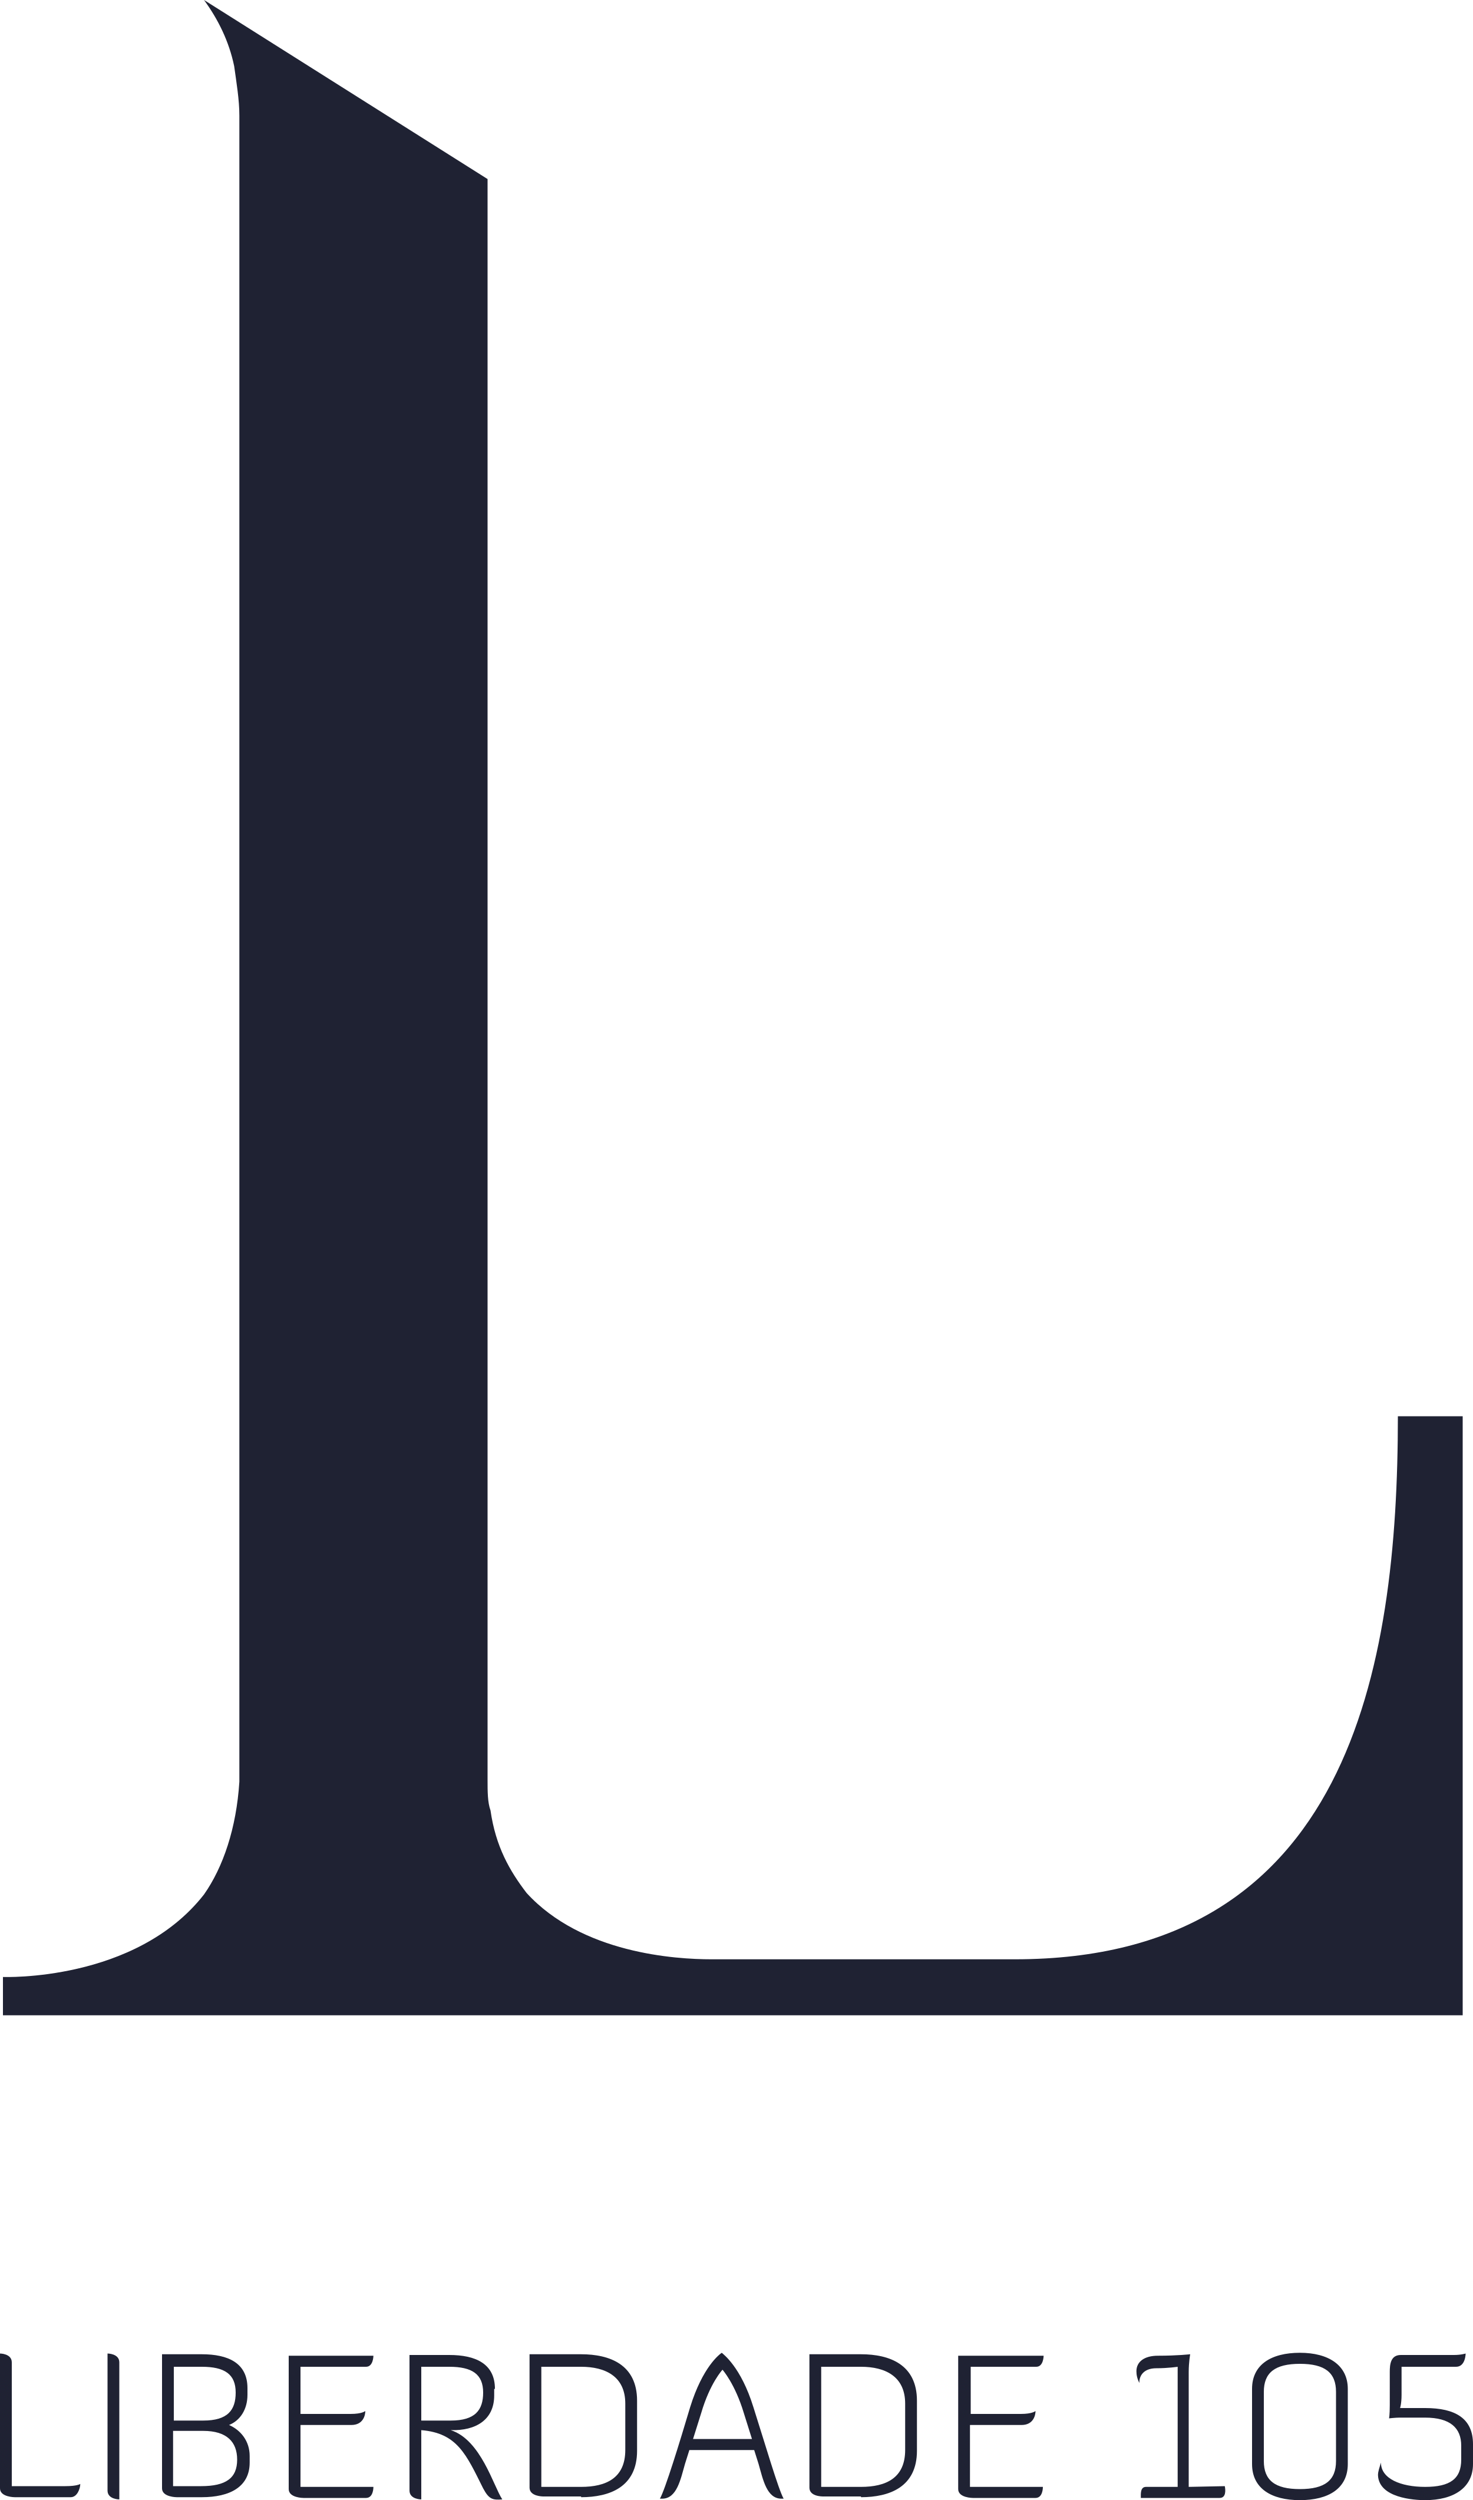 <?xml version="1.0" encoding="utf-8"?>
<!-- Generator: Adobe Illustrator 22.0.0, SVG Export Plug-In . SVG Version: 6.00 Build 0)  -->
<svg version="1.1" id="Layer_1" xmlns="http://www.w3.org/2000/svg" xmlns:xlink="http://www.w3.org/1999/xlink" x="0px" y="0px"
	 viewBox="0 0 200 339.3" style="enable-background:new 0 0 200 339.3;" xml:space="preserve">
<style type="text/css">
	.st0{fill:#1F2233;}
</style>
<g>
	<path class="st0" d="M198.6,192.3v81.2H0.4v-5.2c0,0,18,0.7,27.3-11.2c2.6-3.7,4.4-9,4.8-15.3v-16.5v-0.7V15.7
		c0-2.2-0.4-4.5-0.7-6.7c-0.7-3.4-2.2-6.4-4.1-9l38.5,24.3v8.2v0.7v208.4c0,1.5,0,3,0.4,4.1c0.7,4.9,2.6,8.2,4.9,11.2
		c7.5,8.2,20.2,9,25.1,9h1.9h39.3c45.3,0,52-39.3,52-73.7H198.6z"/>
	<path class="st0" d="M193.5,339.3c3.9,0,6.5-1.7,6.5-4.9v-2.7c0-3.5-2.4-4.9-6.5-4.9h-3.4c0,0,0.2-0.6,0.2-1.8v-3.8h7.4
		c1.3,0,1.3-1.8,1.3-1.8s-0.6,0.2-1.6,0.2h-7.2c-1.4,0-1.5,1.3-1.5,2.3v4.5c0,1.4-0.1,1.8-0.1,1.8s0.9-0.1,1.4-0.1h3.5
		c3.4,0,4.9,1.4,4.9,3.8v1.9c0,2.6-1.5,3.7-4.9,3.7c-3.3,0-6-1.1-6-3.3c-0.2,0.7-0.4,1.2-0.4,1.7C187.2,339,192,339.3,193.5,339.3
		 M181.4,334c0,2.6-1.5,3.8-4.9,3.8c-3.4,0-4.9-1.2-4.9-3.8v-9.4c0-2.6,1.5-3.8,4.9-3.8c3.4,0,4.9,1.2,4.9,3.8V334z M183,324.2
		c0-3.2-2.6-4.9-6.5-4.9c-3.9,0-6.5,1.6-6.5,4.9v10.2c0,3.3,2.6,4.9,6.5,4.9c3.9,0,6.5-1.6,6.5-4.9V324.2z M157.2,319.7
		c-1.8,0-2.9,0.8-2.9,2.1c0,0.5,0.1,1,0.4,1.6v-0.1c0-0.9,0.6-1.9,2.3-1.9c1.6,0,2.9-0.2,2.9-0.2v16.3h-4.3c-0.8,0-0.7,1-0.7,1.5
		h10.7c0.9,0,0.8-1.1,0.7-1.6c0,0-0.1,0-4.9,0.1v-15.6c0-1.3,0.2-2.4,0.2-2.4S159.9,319.7,157.2,319.7 M138.7,329.1
		c1.6,0,1.9-1.3,1.9-1.9c0,0-0.4,0.4-2,0.4h-6.8v-6.4h8.9c1,0,1-1.5,1-1.5h-11.6v18.1c0,1.2,2,1.2,2,1.2h8.5c1,0,1-1.4,1-1.5h-9.9
		v-8.4H138.7z M116.9,338.9c3.9,0,7.6-1.4,7.6-6.3v-6.8c0-4.9-3.7-6.3-7.6-6.3h-7v18.1c0,1.2,1.7,1.2,1.9,1.2H116.9z M116.9,321.2
		c3.3,0,6,1.3,6,5v6.3c0,3.8-2.6,5-6,5h-5.4v-16.3H116.9z M94.1,331l1.1-3.5c1.2-4.1,2.9-5.9,2.9-5.9s1.7,1.9,2.9,5.9l1.1,3.5H94.1z
		 M103,334.4c0.6,2.1,1.1,4.7,3.1,4.7c0.1,0,0.2,0,0.3,0c-0.7-1.2-2.6-7.7-4.1-12.4c-1.7-5.5-4.1-7.2-4.3-7.4
		c-0.3,0.2-2.6,1.9-4.3,7.4c-1.4,4.7-3.4,11.2-4.1,12.4c0.1,0,0.2,0,0.3,0c2,0,2.5-2.6,3.1-4.7l0.6-1.9h8.8L103,334.4z M78.9,338.9
		c3.9,0,7.6-1.4,7.6-6.3v-6.8c0-4.9-3.7-6.3-7.6-6.3h-7v18.1c0,1.2,1.8,1.2,1.9,1.2H78.9z M78.9,321.2c3.3,0,6,1.3,6,5v6.3
		c0,3.8-2.6,5-6,5h-5.4v-16.3H78.9z M61,321.2c3.1,0,4.6,1,4.6,3.5c0,2.4-1.1,3.8-4.4,3.8h-4v-7.3H61z M67.2,324.2
		c0-3.4-2.6-4.6-6.2-4.6h-5.4V338c0,1.2,1.6,1.2,1.6,1.2v-9.4c4.9,0.4,6.1,3.3,8.4,7.9c0.8,1.5,1.3,1.6,2.6,1.5
		c-1.2-1.8-2.9-8.1-7-9.4c3.4,0.1,5.9-1.4,5.9-4.7V324.2z M47.7,329.1c1.6,0,1.9-1.3,1.9-1.9c0,0-0.4,0.4-2,0.4h-6.8v-6.4h8.9
		c1,0,1-1.5,1-1.5H39.2v18.1c0,1.2,2,1.2,2,1.2h8.5c1,0,1-1.4,1-1.5h-9.9v-8.4H47.7z M27.4,321.2c3.1,0,4.6,1,4.6,3.5
		c0,2.4-1.1,3.8-4.4,3.8h-4v-7.3H27.4z M27.6,329.9c3.2,0,4.6,1.5,4.6,3.9c0,2.5-1.5,3.6-4.9,3.6h-3.8v-7.5H27.6z M22,337.7
		c0,1.2,2,1.2,2,1.2h3.4c3.8,0,6.5-1.4,6.5-4.7v-0.9c0-2-1.2-3.5-2.8-4.2c1.5-0.6,2.5-2.1,2.5-4.1v-0.9c0-3.4-2.6-4.6-6.2-4.6H22
		V337.7z M14.6,338c0,1.2,1.6,1.2,1.6,1.2v-18.6c0-1.2-1.6-1.2-1.6-1.2V338z M9.6,338.9c0.9,0,1.3-1.2,1.3-1.8c0,0-0.4,0.3-2,0.3
		H1.6v-16.8c0-1.2-1.6-1.2-1.6-1.2v18.3c0,1.2,2,1.2,2,1.2H9.6z"/>
</g>
</svg>
